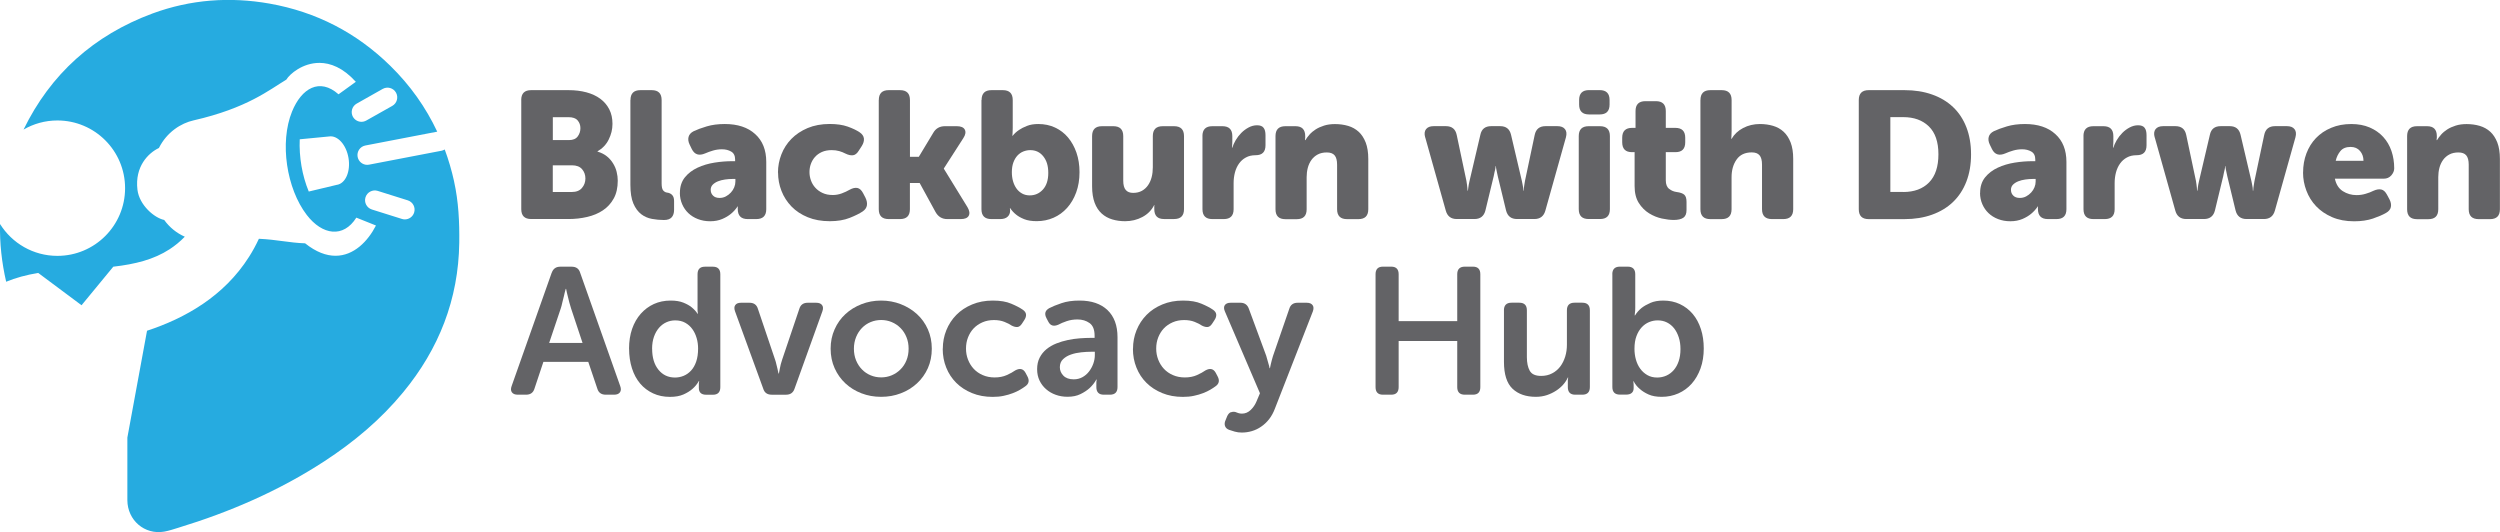 <?xml version="1.0" encoding="UTF-8"?>
<svg xmlns="http://www.w3.org/2000/svg" id="Desktop" width="540.22" height="115" viewBox="0 0 540.22 115">
  <defs>
    <style>
      .cls-1 {
        fill: #26abe0;
      }

      .cls-2 {
        fill: #636366;
      }
    </style>
  </defs>
  <path class="cls-2" d="M123.54,41.49c.99,0,1.73-.29,2.22-.88.49-.58.74-1.27.74-2.04s-.24-1.45-.72-2.01c-.48-.56-1.21-.84-2.2-.84h-4.13v5.77h4.09ZM122.96,30.27c.86,0,1.48-.26,1.87-.78.39-.52.59-1.12.59-1.79s-.2-1.21-.6-1.68-1.06-.7-1.97-.7h-3.39v4.95h3.51ZM112.63,21.62c0-1.43.71-2.14,2.14-2.14h8.11c1.4,0,2.68.16,3.84.47,1.15.31,2.15.77,2.98,1.38.83.61,1.48,1.37,1.95,2.28.47.91.7,1.96.7,3.16s-.28,2.3-.82,3.39c-.54,1.09-1.35,1.93-2.41,2.53v.07c.81.24,1.48.58,2.03,1.03s1,.97,1.34,1.54c.35.57.61,1.17.76,1.81.16.64.24,1.27.24,1.89,0,1.53-.29,2.83-.88,3.88-.58,1.05-1.36,1.9-2.34,2.55-.97.65-2.1,1.12-3.39,1.42-1.28.3-2.62.45-3.99.45h-8.11c-1.43,0-2.14-.71-2.14-2.14v-23.57Z"></path>
  <path class="cls-2" d="M136.24,21.62c0-1.43.71-2.14,2.14-2.14h2.45c1.43,0,2.14.72,2.14,2.14v18c0,.75.11,1.26.33,1.52.22.26.48.42.8.47.47.05.85.22,1.13.51.29.29.43.73.43,1.32v1.91c0,.68-.17,1.21-.51,1.6-.34.39-.9.59-1.68.59-.86,0-1.72-.08-2.59-.24-.87-.16-1.65-.5-2.34-1.03-.69-.54-1.25-1.3-1.68-2.3-.43-1-.64-2.35-.64-4.03v-18.32Z"></path>
  <path class="cls-2" d="M153.58,41.06c0,.47.16.87.49,1.2.32.34.8.51,1.42.51.49,0,.95-.11,1.36-.33.41-.22.78-.5,1.09-.84.31-.34.55-.71.72-1.13.17-.41.25-.83.25-1.25v-.55h-.62c-.52,0-1.06.04-1.62.12-.56.08-1.07.21-1.52.39-.45.18-.83.42-1.13.72-.3.3-.45.68-.45,1.15M146.92,41.68c0-1.35.36-2.46,1.07-3.35.71-.88,1.63-1.58,2.75-2.1,1.12-.52,2.34-.88,3.66-1.09,1.32-.21,2.61-.31,3.86-.31h.59v-.35c0-.83-.29-1.41-.86-1.73-.57-.33-1.23-.49-1.99-.49-.65,0-1.29.09-1.91.27s-1.19.39-1.72.62c-1.32.57-2.28.26-2.88-.94l-.47-.97c-.29-.6-.36-1.15-.23-1.65.13-.51.49-.92,1.09-1.23.75-.36,1.7-.71,2.84-1.05,1.14-.34,2.44-.51,3.9-.51,2.78,0,4.97.72,6.56,2.17,1.6,1.44,2.4,3.45,2.4,6.02v10.21c0,1.43-.72,2.14-2.15,2.14h-1.87c-1.43,0-2.14-.73-2.14-2.18v-.43c0-.05.01-.09.04-.12h-.08c-.39.6-.87,1.13-1.44,1.6-.49.41-1.12.79-1.87,1.11-.75.32-1.62.49-2.61.49s-1.84-.16-2.65-.47c-.81-.31-1.49-.74-2.06-1.28-.57-.54-1.02-1.19-1.35-1.95-.32-.75-.49-1.56-.49-2.42"></path>
  <path class="cls-2" d="M168.11,37.28c0-1.35.25-2.65.74-3.92.49-1.26,1.21-2.38,2.16-3.35.95-.97,2.12-1.75,3.51-2.34,1.39-.58,2.98-.88,4.77-.88,1.53,0,2.83.19,3.9.57,1.06.38,1.92.79,2.57,1.23.55.37.85.81.92,1.32.06.51-.09,1.05-.45,1.63l-.66,1.02c-.36.6-.78.93-1.25.99s-1.01-.06-1.64-.37c-.39-.21-.83-.38-1.33-.53-.49-.14-1.04-.21-1.64-.21-.81,0-1.51.14-2.1.4-.6.27-1.1.63-1.5,1.08-.4.45-.7.96-.9,1.53-.2.56-.29,1.15-.29,1.74s.1,1.19.31,1.78c.21.59.52,1.12.94,1.58.41.46.93.85,1.56,1.14.63.3,1.36.45,2.22.45.68,0,1.33-.12,1.95-.35.62-.23,1.18-.49,1.68-.78.65-.36,1.21-.49,1.7-.39.48.1.89.48,1.23,1.13l.51.98c.29.6.39,1.15.31,1.65-.08.5-.37.93-.9,1.3-.7.47-1.65.94-2.84,1.41-1.19.47-2.62.71-4.28.71-1.79,0-3.39-.29-4.77-.86-1.39-.57-2.56-1.34-3.51-2.32-.94-.98-1.67-2.1-2.16-3.37-.5-1.27-.74-2.6-.74-3.97"></path>
  <path class="cls-2" d="M189.9,21.62c0-1.43.71-2.14,2.14-2.14h2.45c1.43,0,2.14.72,2.14,2.14v12.27h1.91l3.12-5.18c.55-.96,1.39-1.44,2.53-1.44h2.57c.88,0,1.46.25,1.72.74.26.5.16,1.11-.31,1.83l-4.21,6.55v.08l5.1,8.3c.44.75.53,1.37.27,1.85-.26.48-.83.72-1.71.72h-2.93c-1.12,0-1.96-.51-2.53-1.52l-3.43-6.27h-2.11v5.65c0,1.43-.71,2.14-2.14,2.14h-2.45c-1.43,0-2.14-.71-2.14-2.14v-23.57Z"></path>
  <path class="cls-2" d="M218.65,37.22c0,.68.08,1.32.25,1.92.17.6.42,1.13.74,1.58.32.46.73.82,1.21,1.09.48.27,1.03.41,1.66.41,1.12,0,2.07-.41,2.84-1.25s1.17-2.03,1.17-3.6-.36-2.68-1.07-3.58c-.71-.9-1.65-1.35-2.82-1.35-.52,0-1.02.1-1.5.29s-.9.49-1.27.88c-.36.39-.66.89-.88,1.49-.22.6-.33,1.3-.33,2.11M212.11,21.62c0-1.43.71-2.14,2.14-2.14h2.45c1.43,0,2.14.72,2.14,2.14v6c0,.26,0,.49-.02.7-.01.21-.02.39-.02.55-.03.18-.04.34-.04.47h.07c.36-.47.82-.88,1.36-1.25.44-.31,1.01-.6,1.72-.88.7-.28,1.52-.41,2.45-.41,1.32,0,2.53.25,3.62.76,1.09.51,2.03,1.22,2.8,2.14.78.93,1.39,2.02,1.83,3.29.44,1.27.66,2.68.66,4.21,0,1.61-.24,3.07-.72,4.38-.48,1.31-1.14,2.43-1.97,3.35-.83.92-1.8,1.63-2.92,2.12-1.12.49-2.33.74-3.63.74-1.09,0-1.99-.14-2.71-.43s-1.29-.61-1.73-.97c-.52-.41-.95-.88-1.29-1.4h-.07v.12c0,.05,0,.1.02.14.01.04.02.09.02.14v.16c0,.52-.18.95-.54,1.28-.36.34-.9.51-1.6.51h-1.91c-1.43,0-2.14-.71-2.14-2.14v-23.57Z"></path>
  <path class="cls-2" d="M235.99,29.41c0-1.43.71-2.14,2.14-2.14h2.45c1.43,0,2.14.72,2.14,2.14v9.62c0,.94.18,1.61.55,2.03.36.42.89.62,1.6.62s1.35-.15,1.89-.45c.53-.3.97-.7,1.32-1.21.35-.51.61-1.09.78-1.75.17-.66.25-1.37.25-2.12v-6.74c0-1.43.71-2.14,2.14-2.14h2.46c1.43,0,2.14.72,2.14,2.14v15.78c0,1.43-.71,2.14-2.14,2.14h-2.18c-1.4,0-2.1-.71-2.1-2.14v-.66c0-.08.01-.14.04-.19h-.08c-.55,1.09-1.39,1.94-2.53,2.55-1.14.61-2.39.91-3.74.91-.99,0-1.92-.13-2.78-.39-.87-.26-1.63-.68-2.28-1.27-.65-.59-1.16-1.36-1.52-2.32-.36-.96-.55-2.15-.55-3.55v-10.87Z"></path>
  <path class="cls-2" d="M259.83,29.41c0-1.43.71-2.14,2.14-2.14h2.18c1.43,0,2.14.72,2.14,2.14v1.25c0,.18,0,.34-.02.47-.01.13-.02.26-.02.39-.03.13-.04.26-.04.39h.08c.16-.52.4-1.06.74-1.64.34-.57.74-1.09,1.21-1.56.47-.47,1-.86,1.58-1.17.58-.31,1.19-.47,1.81-.47.67,0,1.15.18,1.42.55.28.36.41.89.41,1.6v2.18c0,1.43-.71,2.14-2.14,2.14-.81,0-1.51.16-2.1.49-.6.32-1.09.76-1.48,1.31-.39.54-.68,1.18-.88,1.91-.19.73-.29,1.49-.29,2.3v5.65c0,1.43-.71,2.14-2.14,2.14h-2.45c-1.43,0-2.14-.71-2.14-2.14v-15.78Z"></path>
  <path class="cls-2" d="M275.62,29.41c0-1.43.71-2.14,2.14-2.14h2.18c1.4,0,2.1.72,2.1,2.14v.35c0,.05,0,.1-.02.16-.01.05-.02.1-.02.16v.2h.08c.23-.39.53-.79.9-1.21.36-.41.81-.78,1.32-1.11.52-.33,1.12-.6,1.81-.82.69-.22,1.47-.33,2.36-.33,1.01,0,1.96.13,2.84.39.88.26,1.64.69,2.28,1.27.64.58,1.14,1.36,1.52,2.32.37.96.56,2.14.56,3.55v10.87c0,1.43-.71,2.14-2.14,2.14h-2.45c-1.43,0-2.15-.71-2.15-2.14v-9.62c0-.94-.18-1.61-.54-2.03-.36-.42-.92-.62-1.68-.62s-1.4.14-1.95.43c-.55.29-1,.68-1.36,1.17-.36.5-.63,1.07-.8,1.72-.17.65-.25,1.33-.25,2.03v6.93c0,1.43-.71,2.14-2.14,2.14h-2.45c-1.43,0-2.14-.71-2.14-2.14v-15.78Z"></path>
  <path class="cls-2" d="M307.96,29.68c-.21-.75-.14-1.34.19-1.77.34-.43.88-.65,1.64-.65h2.65c1.3,0,2.08.64,2.34,1.91l2.1,9.93c.05.29.09.55.12.8.03.25.05.48.08.68.03.24.04.44.04.62h.08c.03-.18.05-.39.08-.62.02-.2.06-.43.1-.68.04-.25.1-.51.17-.8l2.34-9.97c.26-1.25,1.04-1.87,2.34-1.87h1.95c1.27,0,2.05.62,2.34,1.87l2.34,9.97c.05.29.1.55.16.8.05.25.09.48.12.68.02.24.04.44.04.62h.08c0-.18.01-.39.04-.62.03-.2.06-.43.1-.68.03-.25.08-.51.13-.8l2.1-9.93c.26-1.27,1.04-1.91,2.34-1.91h2.57c.75,0,1.3.21,1.64.65.34.43.4,1.02.2,1.77l-4.44,15.82c-.34,1.22-1.13,1.83-2.38,1.83h-3.74c-1.27,0-2.07-.62-2.38-1.87l-1.79-7.4c-.07-.29-.13-.55-.17-.8-.04-.25-.09-.47-.14-.68-.05-.23-.08-.46-.08-.66h-.08c0,.21-.03.43-.08.66-.05.21-.1.44-.16.68-.05.25-.1.51-.16.8l-1.79,7.4c-.31,1.24-1.1,1.87-2.38,1.87h-3.82c-1.24,0-2.04-.61-2.37-1.83l-4.44-15.82Z"></path>
  <path class="cls-2" d="M343.37,24.73c-1.43,0-2.14-.71-2.14-2.14v-.98c0-1.43.71-2.14,2.14-2.14h2.3c1.43,0,2.14.72,2.14,2.14v.98c0,1.43-.71,2.14-2.14,2.14h-2.3ZM341.15,29.41c0-1.43.71-2.14,2.14-2.14h2.45c1.43,0,2.14.72,2.14,2.14v15.78c0,1.43-.71,2.14-2.14,2.14h-2.45c-1.43,0-2.14-.71-2.14-2.14v-15.78Z"></path>
  <path class="cls-2" d="M353.23,32.88h-.58c-1.4,0-2.11-.71-2.11-2.14v-.97c0-1.43.71-2.14,2.14-2.14h.74v-3.63c0-1.43.71-2.14,2.14-2.14h2.26c1.43,0,2.14.71,2.14,2.14v3.63h2.06c1.43,0,2.14.71,2.14,2.14v.97c0,1.43-.7,2.14-2.1,2.14h-2.1v6.08c0,.86.24,1.48.72,1.85.48.38,1.02.6,1.62.68.78.1,1.33.3,1.65.58.33.29.49.81.49,1.56v1.75c0,.81-.23,1.36-.7,1.68-.47.31-1.16.47-2.06.47-.75,0-1.61-.11-2.57-.31-.96-.21-1.88-.58-2.77-1.13-.88-.55-1.62-1.29-2.22-2.24-.6-.95-.9-2.17-.9-3.64v-7.32Z"></path>
  <path class="cls-2" d="M367.45,21.62c0-1.43.71-2.14,2.14-2.14h2.45c1.43,0,2.14.72,2.14,2.14v6.66c0,.26,0,.49-.02.7-.01.21-.02.39-.02.55-.02.18-.04.34-.04.47h.08c.57-.98,1.4-1.77,2.49-2.34,1.09-.57,2.3-.86,3.62-.86,1.01,0,1.96.13,2.84.39.88.26,1.64.68,2.28,1.27.64.58,1.14,1.36,1.52,2.32.37.96.56,2.14.56,3.55v10.87c0,1.43-.71,2.14-2.14,2.14h-2.45c-1.43,0-2.15-.71-2.15-2.14v-9.63c0-.93-.18-1.61-.54-2.02-.36-.42-.92-.62-1.68-.62-1.46,0-2.55.51-3.27,1.54-.73,1.03-1.09,2.3-1.09,3.84v6.9c0,1.43-.71,2.14-2.14,2.14h-2.45c-1.43,0-2.14-.71-2.14-2.14v-23.57Z"></path>
  <path class="cls-2" d="M411.28,41.49c2.36,0,4.22-.69,5.57-2.07,1.35-1.38,2.02-3.4,2.02-6.08s-.69-4.68-2.06-6.02c-1.38-1.34-3.22-2.01-5.53-2.01h-2.8v16.17h2.8ZM401.66,21.62c0-1.43.71-2.14,2.14-2.14h7.75c2.18,0,4.16.31,5.94.94,1.78.62,3.29,1.53,4.54,2.71,1.25,1.18,2.21,2.64,2.88,4.36.67,1.73,1.01,3.68,1.01,5.87s-.34,4.14-1.01,5.88c-.67,1.74-1.64,3.21-2.88,4.4-1.25,1.2-2.76,2.11-4.54,2.75-1.78.64-3.76.96-5.94.96h-7.75c-1.43,0-2.14-.71-2.14-2.14v-23.57Z"></path>
  <path class="cls-2" d="M434.55,41.06c0,.47.16.87.49,1.2.32.34.8.51,1.42.51.49,0,.95-.11,1.36-.33.41-.22.78-.5,1.09-.84.31-.34.55-.71.72-1.13.17-.41.25-.83.25-1.25v-.55h-.62c-.52,0-1.06.04-1.62.12-.56.08-1.07.21-1.52.39-.45.18-.83.42-1.13.72-.3.3-.45.68-.45,1.15M427.88,41.68c0-1.35.36-2.46,1.07-3.35.71-.88,1.63-1.58,2.75-2.1,1.12-.52,2.34-.88,3.66-1.09,1.32-.21,2.61-.31,3.86-.31h.58v-.35c0-.83-.29-1.41-.86-1.73-.57-.33-1.24-.49-1.99-.49-.65,0-1.29.09-1.91.27s-1.2.39-1.72.62c-1.32.57-2.29.26-2.88-.94l-.47-.97c-.29-.6-.36-1.15-.23-1.65.13-.51.49-.92,1.09-1.23.75-.36,1.7-.71,2.84-1.05,1.15-.34,2.44-.51,3.9-.51,2.78,0,4.97.72,6.56,2.17,1.6,1.44,2.4,3.45,2.4,6.02v10.21c0,1.43-.71,2.14-2.14,2.14h-1.87c-1.43,0-2.15-.73-2.15-2.18v-.43c0-.05.02-.09.04-.12h-.08c-.39.6-.87,1.13-1.44,1.6-.49.41-1.12.79-1.87,1.11-.75.32-1.62.49-2.61.49s-1.84-.16-2.65-.47c-.81-.31-1.49-.74-2.06-1.28-.57-.54-1.02-1.19-1.35-1.95-.32-.75-.49-1.56-.49-2.42"></path>
  <path class="cls-2" d="M450.21,29.41c0-1.43.71-2.14,2.14-2.14h2.18c1.43,0,2.14.72,2.14,2.14v1.25c0,.18,0,.34-.02.47-.01.13-.02.26-.02.39-.03.13-.04.26-.04.39h.08c.16-.52.4-1.06.74-1.64.34-.57.74-1.09,1.21-1.56.47-.47.99-.86,1.58-1.17.58-.31,1.19-.47,1.81-.47.67,0,1.15.18,1.42.55.28.36.41.89.41,1.6v2.18c0,1.43-.71,2.14-2.14,2.14-.81,0-1.51.16-2.1.49-.6.32-1.09.76-1.48,1.31-.39.54-.68,1.18-.88,1.91-.19.73-.29,1.49-.29,2.3v5.65c0,1.43-.71,2.14-2.14,2.14h-2.45c-1.43,0-2.14-.71-2.14-2.14v-15.78Z"></path>
  <path class="cls-2" d="M465.6,29.68c-.21-.75-.14-1.34.19-1.77.34-.43.88-.65,1.64-.65h2.65c1.3,0,2.08.64,2.34,1.91l2.1,9.93c.05.29.09.55.12.8.03.25.05.48.08.68.03.24.04.44.04.62h.08c.03-.18.05-.39.08-.62.02-.2.06-.43.1-.68.04-.25.1-.51.17-.8l2.34-9.97c.26-1.25,1.04-1.87,2.34-1.87h1.95c1.27,0,2.05.62,2.34,1.87l2.34,9.97c.05.29.1.55.16.8.05.25.09.48.12.68.02.24.04.44.04.62h.08c0-.18.01-.39.04-.62.03-.2.06-.43.1-.68.03-.25.08-.51.13-.8l2.1-9.93c.26-1.27,1.04-1.91,2.34-1.91h2.57c.75,0,1.3.21,1.64.65.34.43.4,1.02.2,1.77l-4.44,15.82c-.34,1.22-1.13,1.83-2.38,1.83h-3.74c-1.27,0-2.07-.62-2.38-1.87l-1.79-7.4c-.07-.29-.13-.55-.17-.8-.04-.25-.09-.47-.14-.68-.05-.23-.08-.46-.08-.66h-.08c0,.21-.03.43-.08.66-.05.21-.1.44-.16.68-.05.25-.1.51-.16.8l-1.79,7.4c-.31,1.24-1.1,1.87-2.38,1.87h-3.82c-1.24,0-2.04-.61-2.37-1.83l-4.44-15.82Z"></path>
  <path class="cls-2" d="M510.72,34.75c0-.83-.25-1.54-.74-2.12-.5-.58-1.17-.88-2.03-.88-.99,0-1.73.3-2.22.9-.49.6-.83,1.3-1.01,2.1h6ZM497.67,37.28c0-1.48.24-2.86.72-4.13.48-1.27,1.17-2.38,2.06-3.31.9-.94,1.99-1.68,3.29-2.22,1.3-.55,2.75-.82,4.36-.82,1.48,0,2.8.25,3.95.74,1.16.5,2.13,1.17,2.92,2.03.79.86,1.39,1.87,1.79,3.04.4,1.17.6,2.43.6,3.78,0,.52-.21,1.02-.62,1.5-.42.48-.96.72-1.64.72h-10.56c.26,1.23.83,2.13,1.72,2.7.88.56,1.87.85,2.96.85.67,0,1.32-.09,1.95-.28.63-.18,1.2-.4,1.72-.66.65-.29,1.21-.38,1.68-.27.47.1.87.47,1.21,1.09l.55,1.02c.31.6.41,1.16.31,1.67-.1.51-.45.94-1.05,1.28-.73.42-1.67.82-2.83,1.22-1.16.39-2.51.59-4.07.59-1.79,0-3.38-.3-4.76-.9-1.38-.6-2.52-1.38-3.45-2.36s-1.62-2.1-2.1-3.37c-.48-1.27-.72-2.57-.72-3.9"></path>
  <path class="cls-2" d="M520.15,29.41c0-1.43.71-2.14,2.14-2.14h2.18c1.4,0,2.1.72,2.1,2.14v.35c0,.05,0,.1-.02.16-.01.05-.02.1-.02.16v.2h.08c.23-.39.53-.79.9-1.21.36-.41.81-.78,1.32-1.11.52-.33,1.12-.6,1.81-.82.69-.22,1.47-.33,2.36-.33,1.01,0,1.96.13,2.84.39.88.26,1.64.69,2.28,1.27.64.58,1.14,1.36,1.52,2.32.37.96.56,2.14.56,3.55v10.87c0,1.43-.71,2.14-2.14,2.14h-2.45c-1.43,0-2.15-.71-2.15-2.14v-9.62c0-.94-.18-1.61-.54-2.03-.36-.42-.92-.62-1.68-.62s-1.4.14-1.95.43c-.55.29-1,.68-1.36,1.17-.36.5-.63,1.07-.8,1.72-.17.65-.25,1.33-.25,2.03v6.93c0,1.43-.71,2.14-2.14,2.14h-2.45c-1.43,0-2.14-.71-2.14-2.14v-15.78Z"></path>
  <path class="cls-2" d="M125.88,74.1l-2.46-7.4c-.13-.39-.26-.83-.39-1.32-.13-.5-.25-.96-.35-1.4-.13-.49-.25-1.01-.35-1.56h-.08c-.16.55-.29,1.07-.39,1.56-.13.44-.25.91-.35,1.4-.1.5-.22.93-.35,1.32l-2.49,7.4h7.21ZM119.22,58.95c.31-.88.92-1.32,1.83-1.32h2.49c.96,0,1.57.44,1.83,1.32l8.65,24.47c.21.57.19,1.02-.06,1.36-.25.34-.67.51-1.27.51h-1.79c-.96,0-1.57-.44-1.83-1.32l-1.95-5.77h-9.7l-1.91,5.73c-.26.91-.87,1.36-1.83,1.36h-1.79c-.6,0-1.02-.17-1.27-.51-.25-.34-.27-.79-.06-1.36l8.65-24.47Z"></path>
  <path class="cls-2" d="M140.92,75.37c0,1.89.45,3.4,1.36,4.52.91,1.13,2.1,1.69,3.58,1.69.65,0,1.27-.12,1.87-.37.6-.25,1.13-.62,1.6-1.13.47-.51.84-1.15,1.11-1.94.27-.79.41-1.73.41-2.82,0-.78-.1-1.53-.31-2.25-.21-.73-.51-1.37-.92-1.94-.4-.57-.92-1.03-1.54-1.38-.62-.35-1.35-.52-2.18-.52-.68,0-1.31.14-1.91.41-.6.27-1.12.67-1.58,1.19-.45.52-.82,1.16-1.09,1.92-.27.76-.41,1.64-.41,2.62M135.93,75.35c0-1.58.22-3.01.66-4.28.44-1.27,1.07-2.36,1.87-3.27.81-.91,1.75-1.61,2.84-2.11,1.09-.49,2.3-.74,3.62-.74,1.09,0,2.01.15,2.75.45.74.3,1.33.63,1.77.99.52.42.95.88,1.29,1.41h.08c-.03-.11-.04-.21-.04-.31-.03-.1-.04-.23-.04-.37v-7.85c0-1.09.53-1.64,1.6-1.64h1.72c1.06,0,1.6.55,1.6,1.64v24.39c0,1.09-.54,1.64-1.6,1.64h-1.44c-1.07,0-1.6-.49-1.6-1.48v-.78c0-.26.01-.43.04-.51,0-.08.01-.14.04-.19h-.08c-.36.65-.83,1.22-1.4,1.71-.5.44-1.14.84-1.93,1.19-.79.35-1.76.52-2.9.52-1.35,0-2.57-.25-3.66-.76-1.09-.51-2.02-1.21-2.79-2.12-.77-.91-1.36-2.01-1.77-3.29-.41-1.29-.62-2.69-.62-4.23"></path>
  <path class="cls-2" d="M158.84,67.29c-.21-.57-.2-1.03.04-1.36.23-.34.65-.51,1.25-.51h1.83c.96,0,1.57.45,1.83,1.36l3.7,10.95c.1.29.2.61.27.97s.16.69.24.97c.07.37.16.72.23,1.05h.08c.05-.33.12-.69.2-1.05.05-.28.12-.61.21-.97.09-.36.19-.69.29-.97l3.7-10.95c.26-.91.87-1.36,1.83-1.36h1.83c.6,0,1.02.17,1.27.51.25.34.27.79.06,1.36l-6,16.68c-.29.88-.9,1.32-1.83,1.32h-3.12c-.96,0-1.57-.44-1.83-1.32l-6.08-16.68Z"></path>
  <path class="cls-2" d="M184.52,75.35c0,.93.16,1.78.47,2.53.31.75.73,1.4,1.27,1.95.53.55,1.15.97,1.87,1.27.71.3,1.47.45,2.28.45s1.57-.15,2.28-.45c.71-.3,1.34-.72,1.89-1.27.55-.54.98-1.19,1.29-1.95.31-.75.47-1.6.47-2.53s-.15-1.74-.47-2.51c-.31-.77-.74-1.42-1.29-1.97-.55-.55-1.17-.97-1.89-1.27-.71-.3-1.47-.45-2.28-.45s-1.56.15-2.28.45c-.72.3-1.34.72-1.87,1.27-.53.54-.96,1.2-1.27,1.97-.31.77-.47,1.61-.47,2.51M179.49,75.35c0-1.51.28-2.9.86-4.19.57-1.29,1.35-2.38,2.34-3.29.98-.91,2.14-1.62,3.47-2.14,1.32-.52,2.74-.78,4.24-.78s2.93.26,4.25.78c1.33.52,2.49,1.23,3.49,2.14,1,.91,1.78,2,2.36,3.29.57,1.28.85,2.68.85,4.19s-.28,2.94-.85,4.21c-.57,1.27-1.36,2.37-2.36,3.29-1,.92-2.16,1.64-3.49,2.14-1.32.51-2.74.76-4.25.76s-2.92-.25-4.24-.76c-1.33-.51-2.48-1.22-3.47-2.14-.99-.92-1.77-2.02-2.34-3.29-.57-1.27-.86-2.68-.86-4.21"></path>
  <path class="cls-2" d="M203.73,75.35c0-1.4.25-2.73.76-3.99.51-1.26,1.23-2.36,2.16-3.31.93-.95,2.07-1.7,3.41-2.26,1.34-.56,2.83-.84,4.46-.84s2.95.22,4.01.68c1.07.45,1.9.89,2.5,1.31.41.29.64.62.68.99.04.38-.08.79-.37,1.23l-.51.78c-.29.44-.6.68-.96.72-.35.04-.76-.06-1.23-.29-.41-.29-.95-.56-1.6-.82-.65-.26-1.4-.39-2.26-.39-.91,0-1.74.16-2.49.49-.75.33-1.39.77-1.91,1.32s-.92,1.21-1.21,1.95c-.29.74-.43,1.54-.43,2.4s.14,1.62.43,2.38c.29.75.7,1.42,1.23,1.99.53.57,1.18,1.03,1.95,1.36.77.34,1.63.51,2.59.51s1.86-.17,2.61-.51c.75-.34,1.36-.67,1.83-1.01.99-.54,1.73-.37,2.22.51l.39.74c.5.91.35,1.64-.43,2.18-.31.23-.69.48-1.13.74-.44.26-.96.51-1.56.74-.6.23-1.26.43-1.99.58-.73.16-1.52.23-2.38.23-1.64,0-3.12-.27-4.46-.82-1.34-.55-2.48-1.29-3.41-2.22-.93-.93-1.66-2.03-2.16-3.29-.51-1.26-.76-2.61-.76-4.07"></path>
  <path class="cls-2" d="M229.02,79.36c0,.67.25,1.28.76,1.81.51.53,1.26.8,2.24.8.7,0,1.33-.16,1.89-.47.56-.31,1.03-.72,1.42-1.23.39-.51.7-1.07.92-1.69.22-.63.33-1.23.33-1.83v-.74h-.82c-.62,0-1.32.04-2.11.12-.78.08-1.51.23-2.2.47-.69.23-1.26.57-1.73,1.01s-.7,1.02-.7,1.75M224.11,79.79c0-.96.18-1.8.55-2.51.36-.71.86-1.32,1.48-1.83.62-.51,1.33-.91,2.12-1.23.79-.31,1.61-.56,2.47-.74.86-.18,1.72-.31,2.57-.37.86-.06,1.66-.1,2.41-.1h.82v-.47c0-1.3-.36-2.21-1.09-2.73-.73-.52-1.59-.78-2.61-.78-.83,0-1.61.12-2.34.37-.73.25-1.32.5-1.79.76-1.01.44-1.74.22-2.18-.66l-.39-.74c-.5-.96-.29-1.69.62-2.18.65-.34,1.53-.7,2.63-1.07,1.1-.38,2.4-.56,3.88-.56,2.6,0,4.62.69,6.06,2.06,1.44,1.38,2.16,3.33,2.16,5.85v10.79c0,1.09-.55,1.64-1.64,1.64h-1.33c-1.06,0-1.6-.55-1.6-1.64v-.78c0-.31.01-.52.04-.62,0-.11.01-.18.04-.24h-.08c-.39.7-.88,1.32-1.48,1.87-.52.47-1.17.9-1.95,1.28-.78.39-1.71.58-2.8.58-.91,0-1.76-.14-2.55-.43-.79-.28-1.49-.69-2.08-1.21-.6-.52-1.07-1.14-1.42-1.87-.35-.73-.52-1.55-.52-2.46"></path>
  <path class="cls-2" d="M244.83,75.35c0-1.4.25-2.73.76-3.99.51-1.26,1.23-2.36,2.16-3.31.93-.95,2.07-1.7,3.41-2.26,1.34-.56,2.82-.84,4.46-.84s2.95.22,4.01.68c1.07.45,1.9.89,2.5,1.31.41.29.64.62.68.99.04.38-.08.79-.37,1.23l-.51.78c-.29.44-.6.68-.96.72-.35.04-.76-.06-1.23-.29-.41-.29-.95-.56-1.6-.82-.65-.26-1.4-.39-2.26-.39-.91,0-1.74.16-2.49.49-.75.33-1.39.77-1.91,1.32-.52.56-.92,1.21-1.21,1.95-.29.74-.43,1.54-.43,2.4s.14,1.62.43,2.38c.29.75.7,1.42,1.23,1.99.53.57,1.18,1.03,1.95,1.36.77.34,1.63.51,2.59.51s1.86-.17,2.61-.51c.75-.34,1.36-.67,1.83-1.01.99-.54,1.73-.37,2.22.51l.39.74c.5.91.35,1.64-.43,2.18-.31.23-.69.48-1.13.74-.44.26-.96.51-1.56.74-.6.23-1.26.43-1.99.58-.73.16-1.52.23-2.38.23-1.64,0-3.12-.27-4.46-.82-1.34-.55-2.48-1.29-3.41-2.22-.94-.93-1.66-2.03-2.16-3.29-.51-1.26-.76-2.61-.76-4.07"></path>
  <path class="cls-2" d="M265.99,89.09c.31-.12.64-.14.97-.06.18.08.39.16.62.23.24.08.49.12.78.12.73,0,1.36-.27,1.91-.8.55-.53.96-1.15,1.25-1.85l.74-1.75-7.56-17.65c-.26-.57-.27-1.03-.04-1.38.23-.35.66-.53,1.28-.53h2.1c.91,0,1.52.44,1.83,1.32l3.74,10.13c.08.29.16.58.25.88s.17.59.25.88c.1.31.18.62.23.94h.08c.05-.31.12-.61.19-.9.05-.26.12-.54.21-.84.09-.3.18-.59.25-.88l3.51-10.17c.26-.91.87-1.36,1.83-1.36h1.95c.6,0,1.02.17,1.27.51.25.34.26.79.06,1.36l-8.18,20.96c-.34.91-.77,1.69-1.28,2.34-.52.65-1.09,1.19-1.72,1.61-.62.43-1.29.75-2.01.96-.71.21-1.43.31-2.16.31-.54,0-1.05-.06-1.52-.2-.47-.13-.88-.26-1.24-.39-.47-.18-.76-.47-.88-.86-.12-.39-.07-.81.14-1.25l.35-.86c.21-.44.47-.72.78-.84"></path>
  <path class="cls-2" d="M297.24,59.26c0-1.09.53-1.64,1.6-1.64h1.79c1.06,0,1.6.55,1.6,1.64v10.13h12.66v-10.13c0-1.09.55-1.64,1.64-1.64h1.75c1.07,0,1.6.55,1.6,1.64v24.39c0,1.09-.53,1.64-1.6,1.64h-1.75c-1.09,0-1.64-.55-1.64-1.64v-9.97h-12.66v9.97c0,1.09-.54,1.64-1.6,1.64h-1.79c-1.07,0-1.6-.55-1.6-1.64v-24.39Z"></path>
  <path class="cls-2" d="M324.98,67.05c0-1.09.55-1.64,1.64-1.64h1.68c1.09,0,1.64.55,1.64,1.64v10.13c0,1.22.21,2.2.62,2.94.41.74,1.23,1.11,2.46,1.11.88,0,1.68-.18,2.37-.55.7-.36,1.29-.86,1.76-1.48.47-.62.82-1.34,1.07-2.14.25-.81.37-1.65.37-2.53v-7.48c0-1.09.55-1.64,1.64-1.64h1.68c1.09,0,1.64.55,1.64,1.64v16.6c0,1.09-.55,1.64-1.64,1.64h-1.52c-1.07,0-1.6-.55-1.6-1.64v-1.52c0-.1.01-.2.04-.28,0-.1.01-.19.04-.27h-.08c-.23.52-.56,1.03-.99,1.52-.43.49-.94.93-1.54,1.32-.6.39-1.26.71-1.99.96-.73.24-1.52.37-2.38.37-2.13,0-3.81-.58-5.05-1.75-1.23-1.17-1.85-3.1-1.85-5.81v-11.14Z"></path>
  <path class="cls-2" d="M353.19,75.37c0,.8.1,1.58.31,2.33.21.75.52,1.41.94,1.98.41.57.93,1.03,1.54,1.38.61.35,1.32.52,2.12.52.7,0,1.36-.14,1.97-.41.61-.27,1.14-.67,1.6-1.19.45-.52.81-1.16,1.07-1.92.26-.76.39-1.64.39-2.62,0-.93-.12-1.78-.37-2.54-.25-.77-.59-1.42-1.01-1.96-.43-.54-.94-.96-1.54-1.26-.6-.3-1.26-.45-1.99-.45-.65,0-1.27.12-1.87.37-.6.25-1.13.62-1.6,1.13-.47.51-.85,1.14-1.13,1.9-.29.76-.43,1.68-.43,2.74M348.4,59.26c0-1.09.55-1.64,1.64-1.64h1.68c1.09,0,1.64.55,1.64,1.64v7.21c0,.26,0,.49-.02.68-.01.2-.03.37-.06.53-.03.18-.04.34-.04.47h.08c.36-.6.83-1.13,1.4-1.6.5-.39,1.12-.75,1.89-1.09.77-.34,1.7-.51,2.79-.51,1.32,0,2.52.25,3.6.76,1.08.51,2,1.21,2.77,2.12.77.91,1.36,2,1.77,3.27.42,1.27.62,2.68.62,4.21s-.23,3.02-.7,4.31c-.47,1.28-1.1,2.38-1.91,3.29-.81.91-1.77,1.61-2.88,2.1-1.12.49-2.31.74-3.59.74-1.14,0-2.09-.17-2.84-.51-.76-.34-1.38-.73-1.87-1.17-.57-.47-1.02-1.02-1.36-1.68h-.08c0,.05.02.13.04.24,0,.08,0,.17.02.27.01.1.02.22.02.35v.62c0,.44-.13.79-.41,1.03-.27.25-.68.37-1.23.37h-1.32c-1.09,0-1.64-.55-1.64-1.64v-24.39Z"></path>
  <path class="cls-1" d="M89.49,45.93c-.28.9-1.11,1.48-2.01,1.48-.21,0-.42-.03-.63-.1l-6.49-2.04c-1.11-.35-1.73-1.53-1.38-2.64.35-1.11,1.54-1.73,2.64-1.38l6.49,2.04c1.11.35,1.73,1.53,1.38,2.64M76.27,25.26c-.57-1.01-.21-2.3.8-2.87l5.63-3.18c1.01-.57,2.3-.21,2.87.8.57,1.01.21,2.3-.8,2.87l-5.63,3.17c-.33.18-.68.27-1.03.27-.74,0-1.45-.39-1.84-1.07M72.83,39.93l-6.11,1.46c-1.43-3.45-2.12-7.49-1.95-11.29l6.31-.61c1.86-.31,3.75,1.77,4.23,4.66.48,2.88-.63,5.48-2.49,5.79M98.13,39.22c-.53-2.39-1.2-4.69-2.03-6.92-.2.11-.4.21-.63.26l-15.72,3.02c-.14.03-.27.04-.4.04-.99,0-1.87-.7-2.07-1.71-.22-1.15.53-2.25,1.67-2.47l15.53-2.99c-2.47-5.25-5.83-10.01-10.15-14.24-7.3-7.15-16-11.64-26.07-13.43-8.6-1.52-17.07-.89-25.27,2.12C20.23,7.62,10.91,16.04,5.09,28c2.15-1.25,4.65-1.97,7.31-1.97,8.08,0,14.63,6.55,14.63,14.63s-6.55,14.63-14.63,14.63c-5.23,0-9.81-2.75-12.39-6.88-.09,4.13.36,8.29,1.32,12.47,2.06-.85,4.37-1.48,6.93-1.9l9.36,6.98,6.86-8.33c4.78-.55,8.75-1.55,12.17-3.77,1.15-.75,2.25-1.64,3.28-2.71-1.78-.79-3.29-2.01-4.45-3.62-2.1-.42-5.38-3.19-5.78-6.53-.6-4.99,2.33-7.93,4.64-9.02,1.71-3.44,4.79-5.36,7.46-5.96,11.66-2.66,16.43-6.64,20.07-8.81.74-1.23,3.53-3.62,7.15-3.62,2.38,0,5.11,1.04,7.87,4.09l-3.74,2.7c-4.09-3.63-8-1.3-10.05,3.74-2.71,6.67-1.18,16.64,3.18,22.32,3.37,4.39,7.92,5.04,10.72.59l4.24,1.7c-1.76,3.43-4.79,6.54-8.74,6.54-1.98,0-4.18-.78-6.57-2.69-3.41-.11-6.09-.81-9.99-.98-.64,1.38-1.35,2.68-2.13,3.9-5.41,8.54-13.84,13.28-22.04,15.97l-4.25,23.09c-.01,4.51-.02,9.02,0,13.53.02,4.33,3.73,7.52,7.95,6.79,1.05-.18,2.08-.54,3.1-.85,11.14-3.4,21.73-7.98,31.51-14.35,6.38-4.16,12.17-9,17.03-14.9,7.74-9.38,11.96-20.1,12.13-32.32.06-4.45-.15-8.88-1.12-13.25"></path>
</svg>
